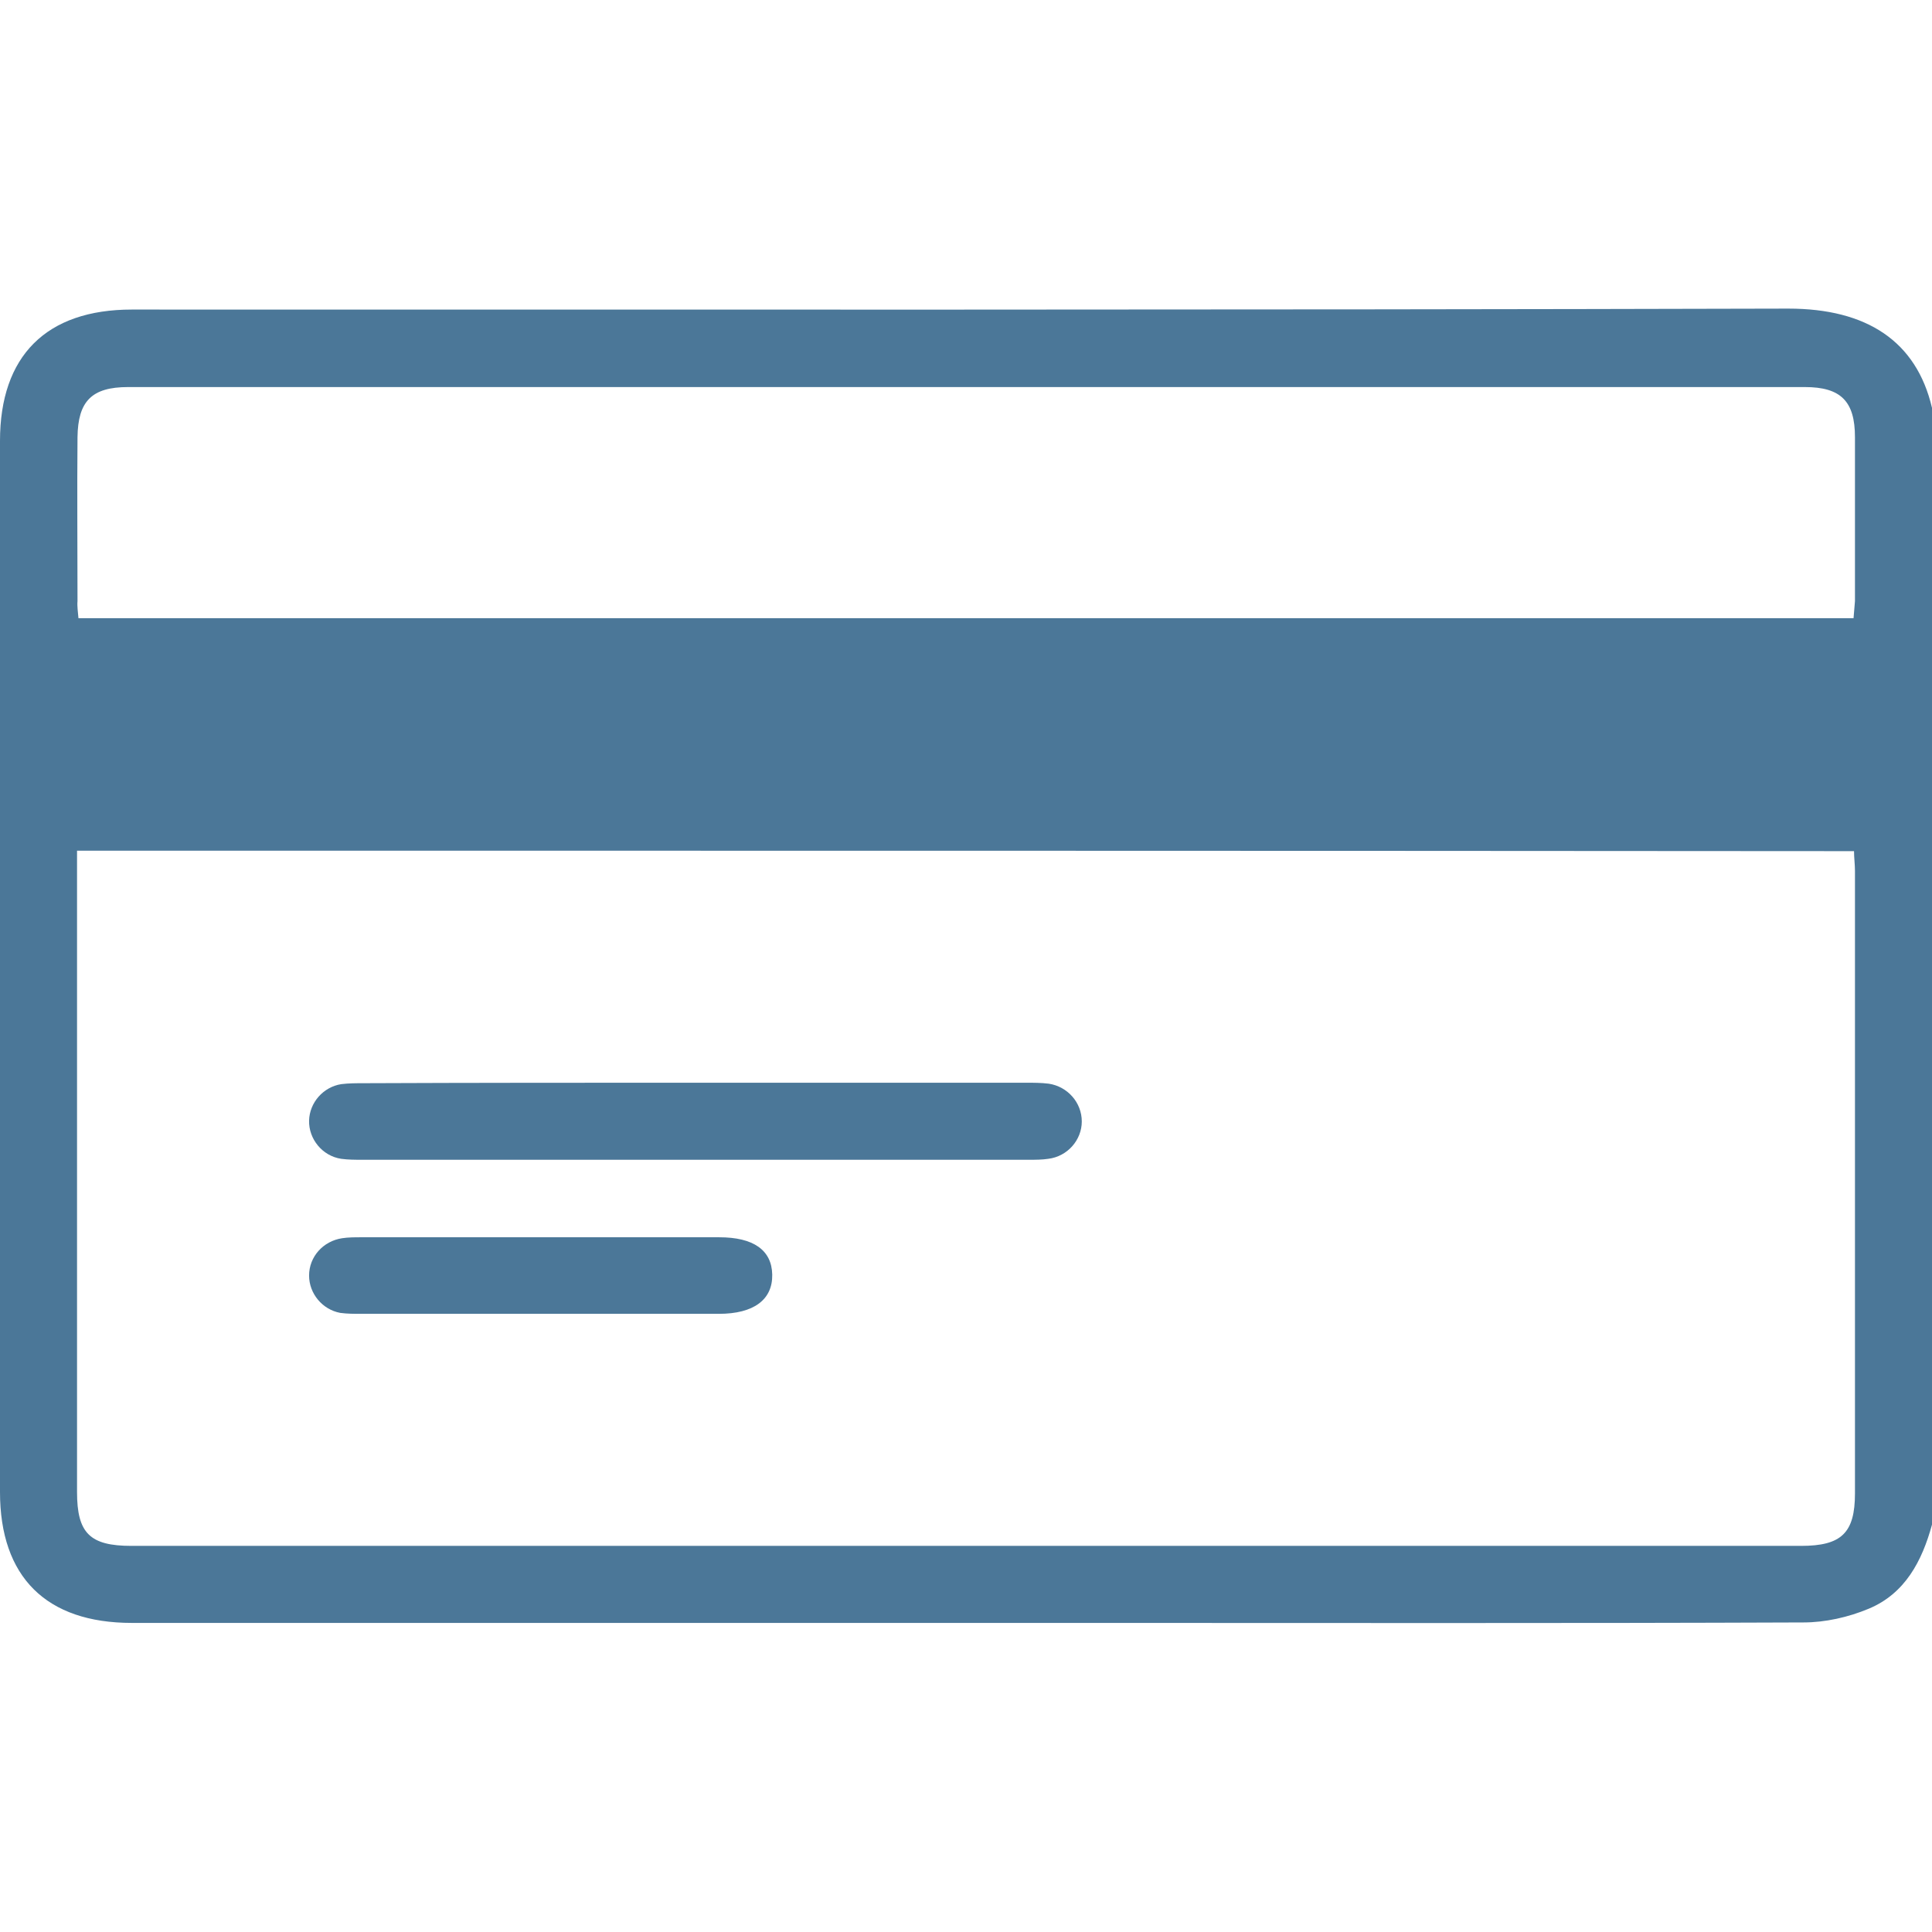 <?xml version="1.0" encoding="utf-8"?>
<!-- Generator: Adobe Illustrator 26.0.1, SVG Export Plug-In . SVG Version: 6.00 Build 0)  -->
<svg version="1.1" id="Calque_1" xmlns="http://www.w3.org/2000/svg" xmlns:xlink="http://www.w3.org/1999/xlink" x="0px" y="0px"
	 viewBox="0 0 408.8 408.8" style="enable-background:new 0 0 408.8 408.8;" xml:space="preserve">
<style type="text/css">
	.st0{fill:#4B7798;}
</style>
<g>
	<path class="st0" d="M408.8,322.6c-2.1,7.7-5.7,14.6-13.4,17.8c-4.3,1.8-9.2,2.9-13.8,2.9c-50,0.2-100.1,0.1-150.1,0.1
		c-67.9,0-135.7,0-203.6,0C9.8,343.4,0,333.7,0,315.7c0-74.1,0-148.2,0-222.4c0-18,9.8-27.8,27.9-27.8c116.8,0,233.7,0.1,350.5-0.2
		c16.6,0,27.1,6.9,30.4,21C408.8,165.1,408.8,243.9,408.8,322.6z M16.3,180c0,1.8,0,3.1,0,4.4c0,43.8,0,87.6,0,131.3
		c0,8.7,2.7,11.4,11.5,11.4c117.8,0,235.5,0,353.3,0c8.5,0,11.4-2.7,11.4-11.1c0-43.9,0-87.8,0-131.7c0-1.4-0.2-2.8-0.2-4.2
		C266.8,180,141.9,180,16.3,180z M16.6,130.8c125.3,0,250.3,0,375.6,0c0.1-1.3,0.2-2.5,0.3-3.6c0-11.6,0-23.1,0-34.7
		c0-7.6-3-10.6-10.6-10.6c-118.3,0-236.5,0-354.8,0c-7.7,0-10.6,3-10.7,10.6c-0.1,11.6,0,23.1,0,34.7
		C16.3,128.3,16.5,129.5,16.6,130.8z"/>
	<path class="st0" d="M146.9,229.1c23.4,0,46.8,0,70.2,0c1.6,0,3.2,0,4.8,0.2c4,0.6,7,4,7,8c0,3.9-3,7.4-7.1,7.9
		c-1.3,0.2-2.7,0.2-4,0.2c-47.1,0-94.1,0-141.2,0c-1.5,0-2.9,0-4.4-0.2c-4-0.6-6.9-4.2-6.8-8.1c0.1-3.8,3-7.1,6.8-7.7
		c1.6-0.2,3.2-0.2,4.8-0.2C100.4,229.1,123.6,229.1,146.9,229.1z"/>
	<path class="st0" d="M114.3,278c-12.6,0-25.3,0-37.9,0c-1.5,0-2.9,0-4.4-0.2c-3.8-0.7-6.6-4.1-6.6-7.9c0-4,3-7.3,7-7.9
		c1.3-0.2,2.7-0.2,4-0.2c25.3,0,50.5,0,75.8,0c7.2,0,11.1,2.7,11.2,7.9c0.1,5.3-3.9,8.3-11.3,8.3C139.6,278,127,278,114.3,278z"/>
</g>
</svg>
